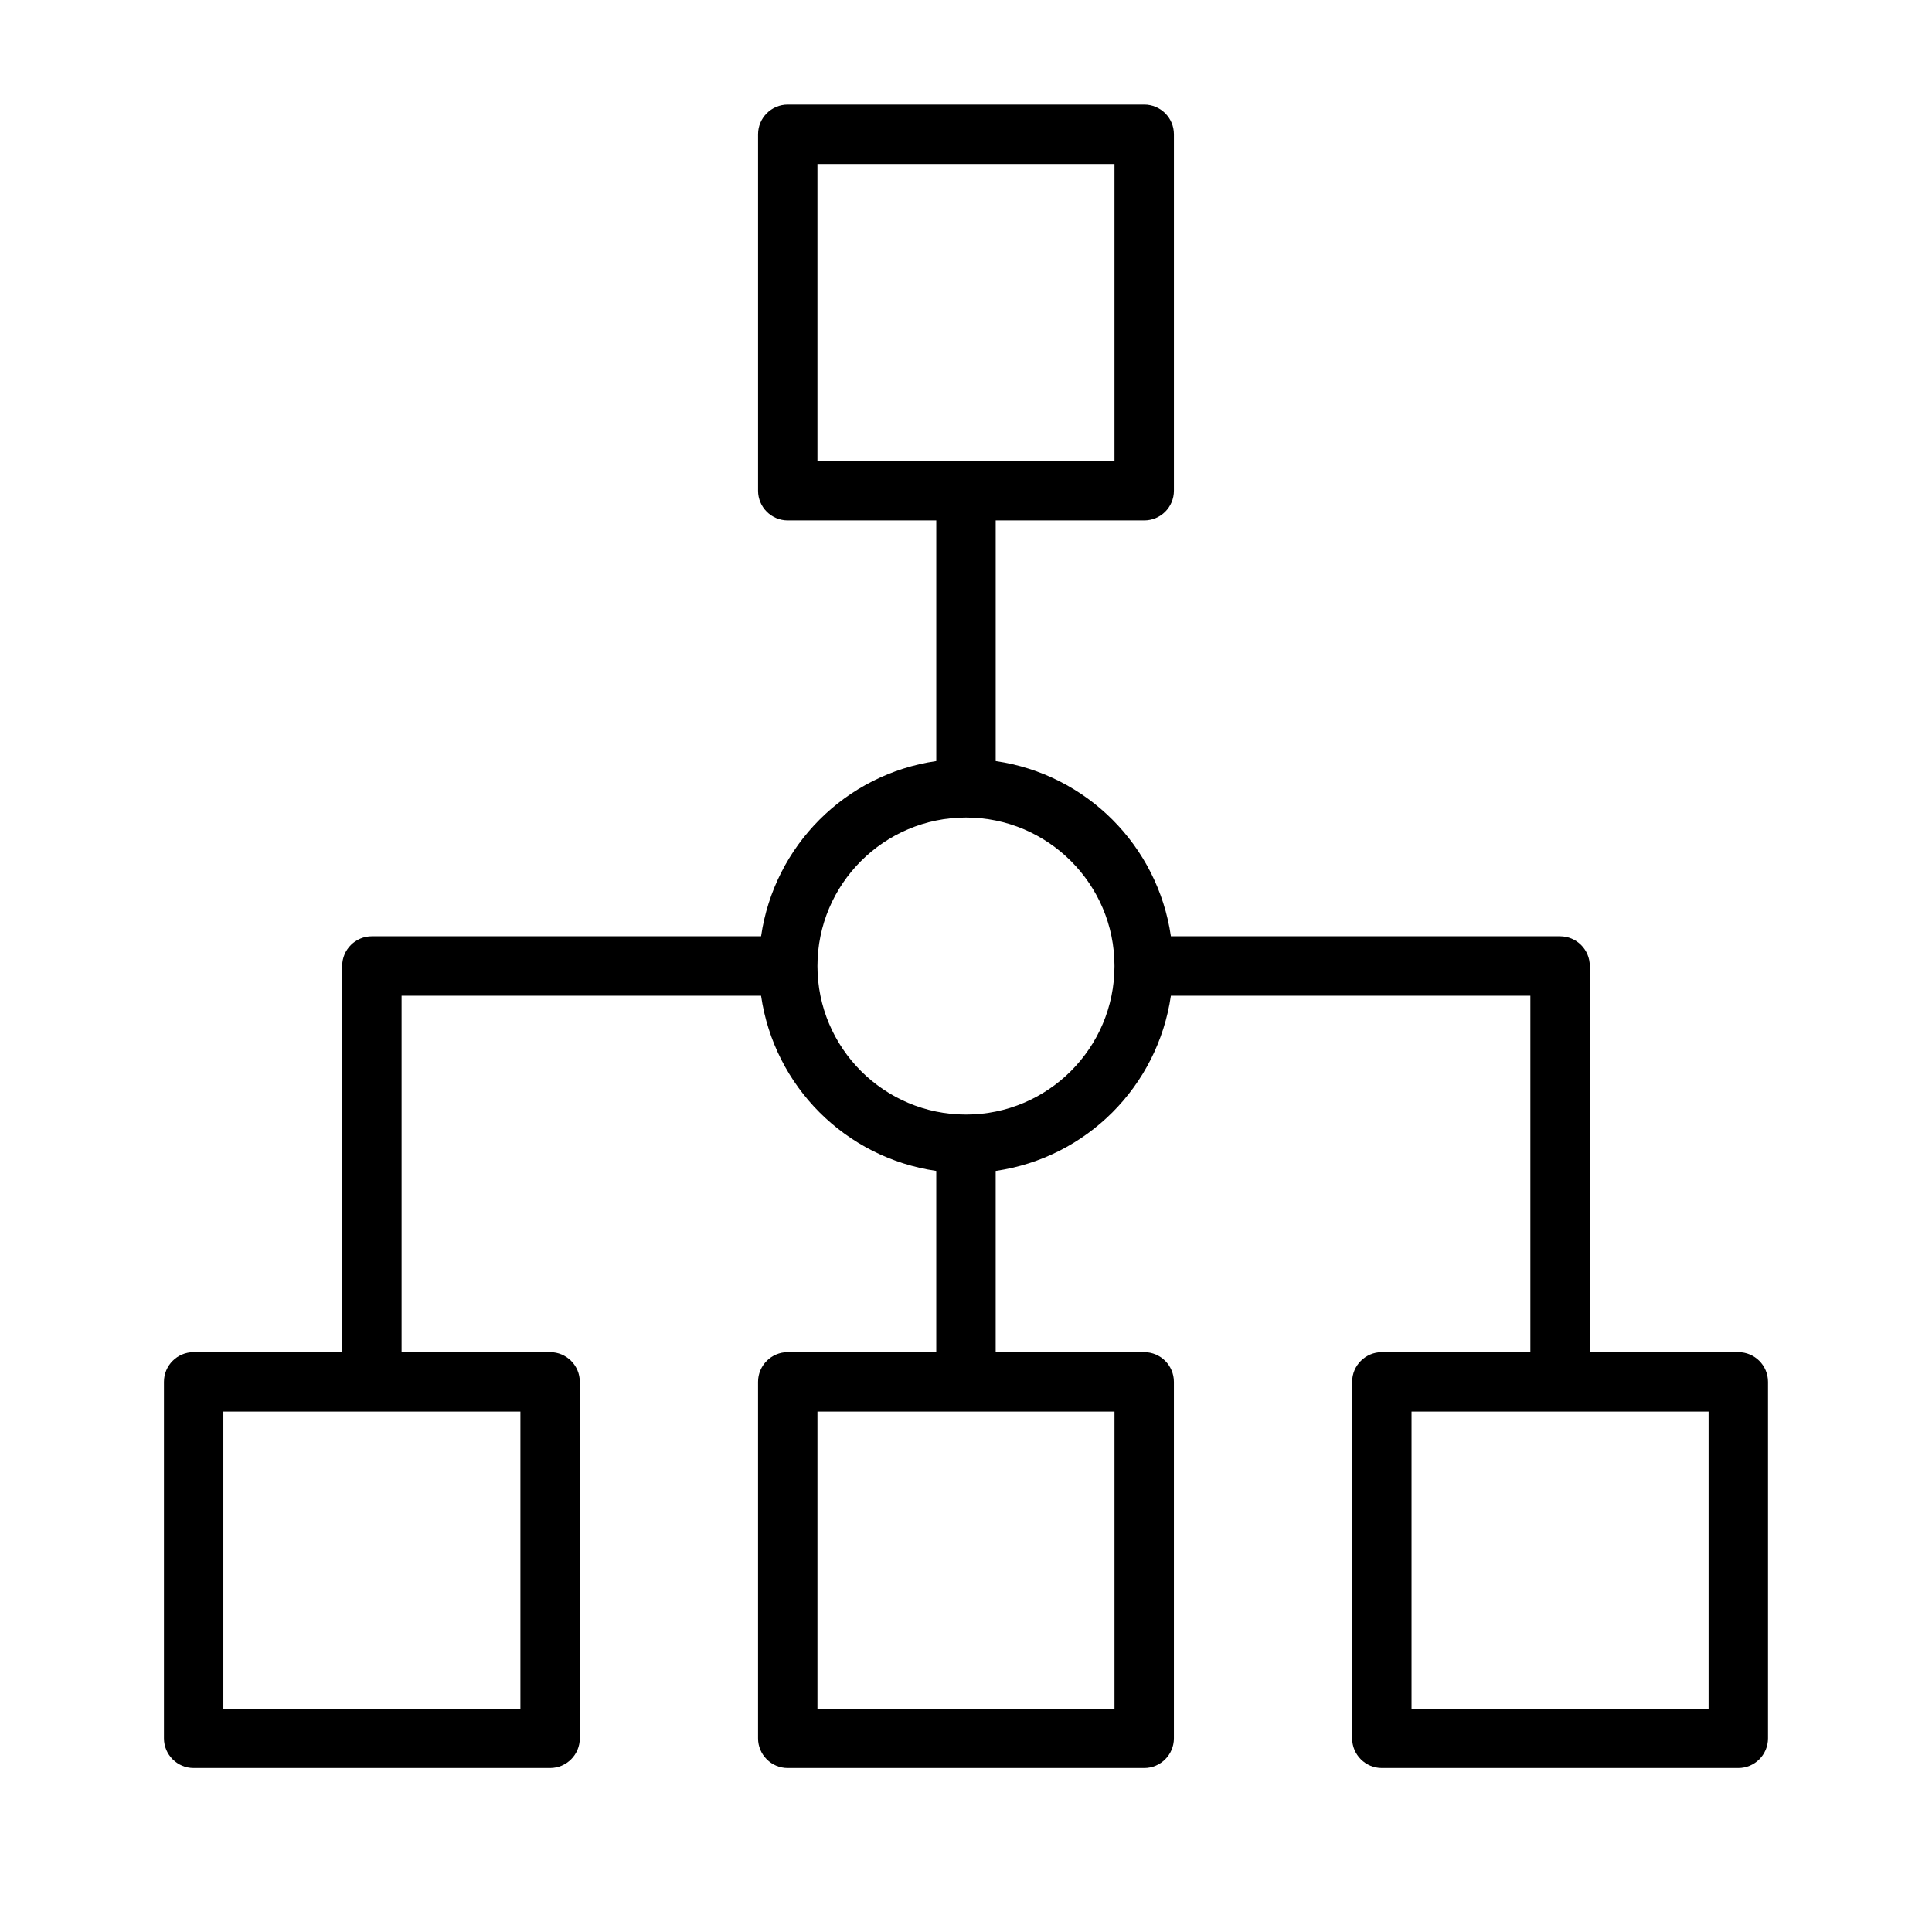 <?xml version="1.0" encoding="UTF-8"?>
<!-- Uploaded to: ICON Repo, www.svgrepo.com, Generator: ICON Repo Mixer Tools -->
<svg fill="#000000" width="800px" height="800px" version="1.1" viewBox="144 144 512 512" xmlns="http://www.w3.org/2000/svg">
 <path d="m604.67 502.34h-39.359v-102.34c0-4.344-3.527-7.871-7.871-7.871h-103.14c-3.481-24.043-22.402-42.949-46.43-46.43v-63.781h39.359c4.344 0 7.871-3.527 7.871-7.871v-94.465c0-4.344-3.527-7.871-7.871-7.871h-94.465c-4.344 0-7.871 3.527-7.871 7.871v94.465c0 4.344 3.527 7.871 7.871 7.871h39.359v63.777c-24.043 3.481-42.949 22.402-46.43 46.43h-103.14c-4.344 0-7.871 3.527-7.871 7.871v102.34l-39.363 0.004c-4.344 0-7.871 3.527-7.871 7.871v94.465c0 4.344 3.527 7.871 7.871 7.871h94.465c4.344 0 7.871-3.527 7.871-7.871v-94.465c0-4.344-3.527-7.871-7.871-7.871h-39.359v-94.465h95.266c3.481 24.043 22.402 42.949 46.43 46.43v48.035h-39.359c-4.344 0-7.871 3.527-7.871 7.871v94.465c0 4.344 3.527 7.871 7.871 7.871h94.465c4.344 0 7.871-3.527 7.871-7.871v-94.465c0-4.344-3.527-7.871-7.871-7.871h-39.359v-48.035c24.043-3.481 42.949-22.402 46.43-46.43h95.266v94.465h-39.359c-4.344 0-7.871 3.527-7.871 7.871v94.465c0 4.344 3.527 7.871 7.871 7.871h94.465c4.344 0 7.871-3.527 7.871-7.871v-94.465c0-4.344-3.527-7.871-7.871-7.871zm-244.04-314.88h78.719v78.719h-78.719zm-78.719 409.35h-78.719v-78.719h78.719zm157.44 0h-78.719v-78.719h78.719zm-39.359-157.44c-21.711 0-39.359-17.648-39.359-39.359s17.648-39.359 39.359-39.359 39.359 17.648 39.359 39.359-17.648 39.359-39.359 39.359zm196.8 157.44h-78.719v-78.719h78.719z"/>
</svg>